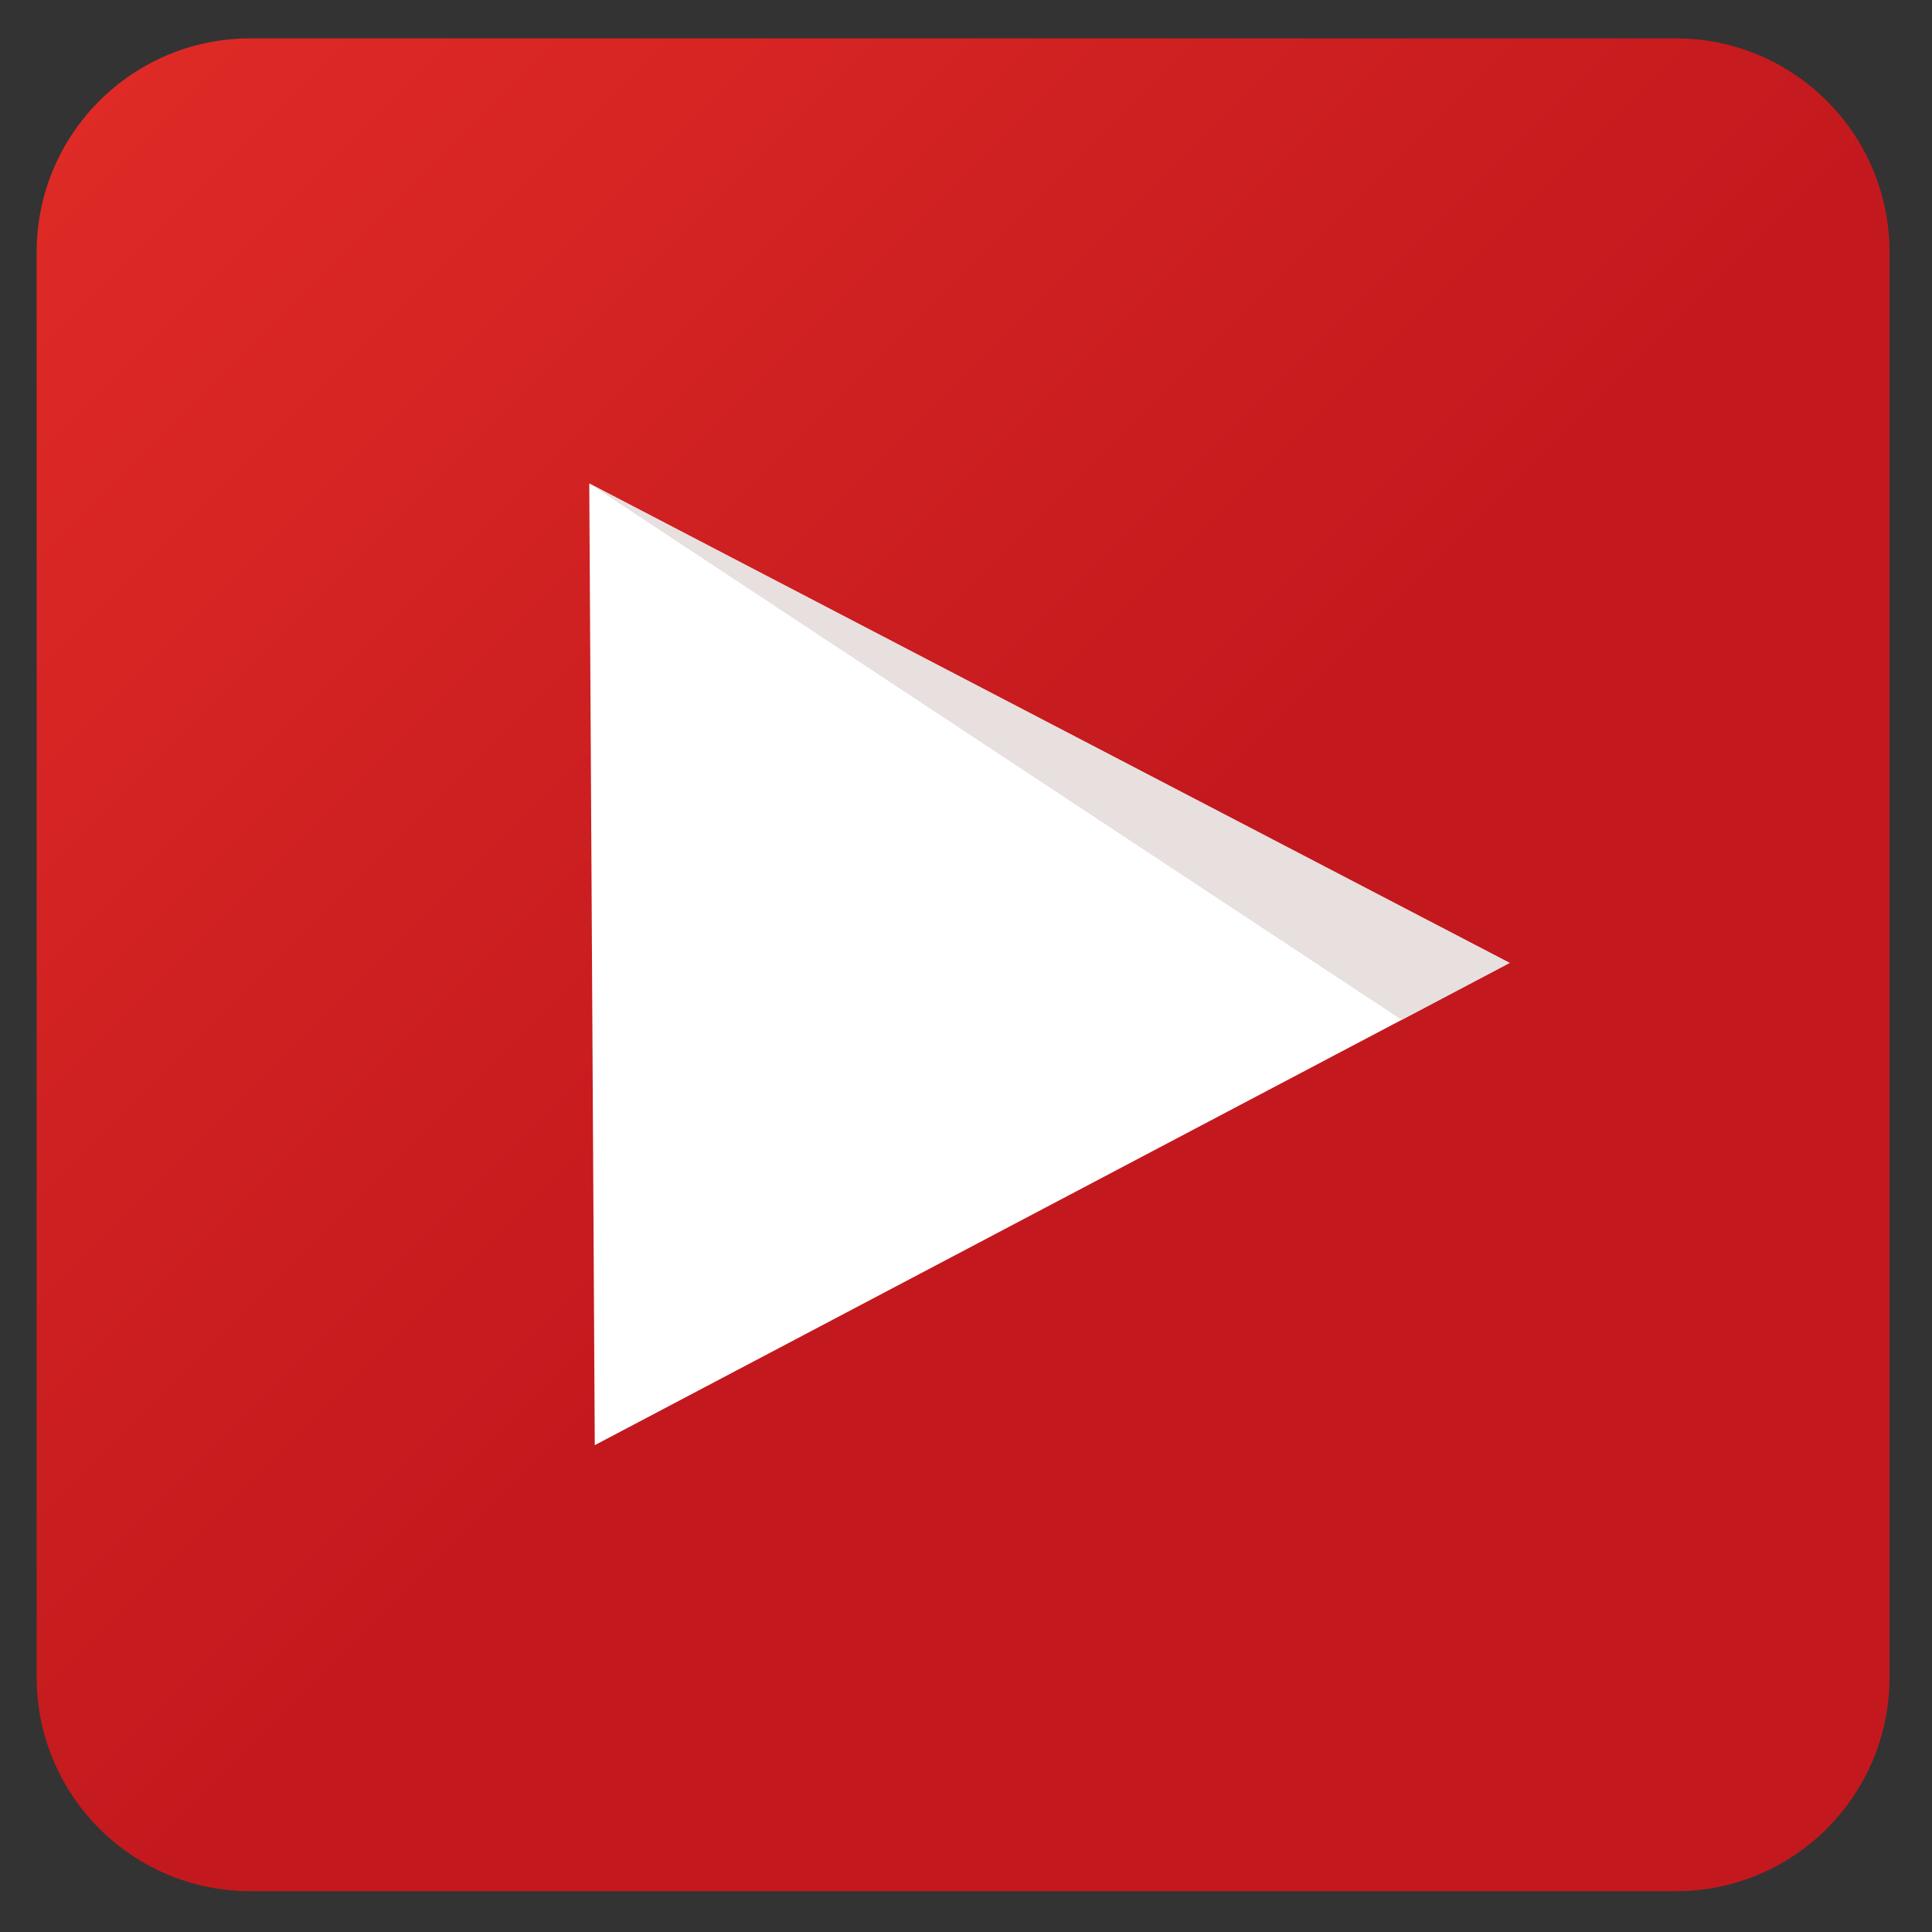 <?xml version="1.0" encoding="utf-8"?>
<!-- Generator: Adobe Illustrator 23.0.4, SVG Export Plug-In . SVG Version: 6.00 Build 0)  -->
<svg version="1.0" xmlns="http://www.w3.org/2000/svg" xmlns:xlink="http://www.w3.org/1999/xlink" x="0px" y="0px"
	 viewBox="0 0 200 200" enable-background="new 0 0 200 200" xml:space="preserve">
<rect x="0" y="0" width="200" height="200" fill="#333333" stroke="none"/>
<g id="Layer_1">
	<g>
		<g>
			<linearGradient id="SVGID_2_" gradientUnits="userSpaceOnUse" x1="6.285" y1="6.458" x2="104.931" y2="105.105">
				<stop  offset="0" style="stop-color:#E02B26"/>
				<stop  offset="1" style="stop-color:#C3191E"/>
			</linearGradient>
			<path fill-rule="evenodd" clip-rule="evenodd" fill="url(#SVGID_2_)" d="M173.475,195.776H25.923
				c-12.219,0-22.127-9.911-22.127-22.139V26.099c0-12.221,9.908-22.127,22.127-22.127h147.552c12.221,0,22.127,9.906,22.127,22.127
				v147.538C195.601,185.865,185.695,195.776,173.475,195.776"/>
		</g>
		<polygon fill="#FFFFFF" points="61.001,50.048 156.276,99.682 61.571,149.602 		"/>
		<polygon fill="#E8DFDF" points="60.996,50.049 145.102,105.578 156.273,99.679 		"/>
	</g>
</g>
<g id="Layer_2" display="none">
	<g display="inline">
		<path fill="#FFFFFF" d="M162.488,18.78c10.372,0,18.81,8.438,18.81,18.81v124.82c0,10.372-8.438,18.81-18.81,18.81H37.668
			c-10.372,0-18.81-8.438-18.81-18.81V37.59c0-10.372,8.438-18.81,18.81-18.81H162.488 M162.488,0.951H37.668
			c-20.235,0-36.639,16.404-36.639,36.639v124.82c0,20.235,16.404,36.639,36.639,36.639h124.82
			c20.235,0,36.639-16.404,36.639-36.639V37.59C199.126,17.355,182.723,0.951,162.488,0.951L162.488,0.951z"/>
	</g>
</g>
</svg>
